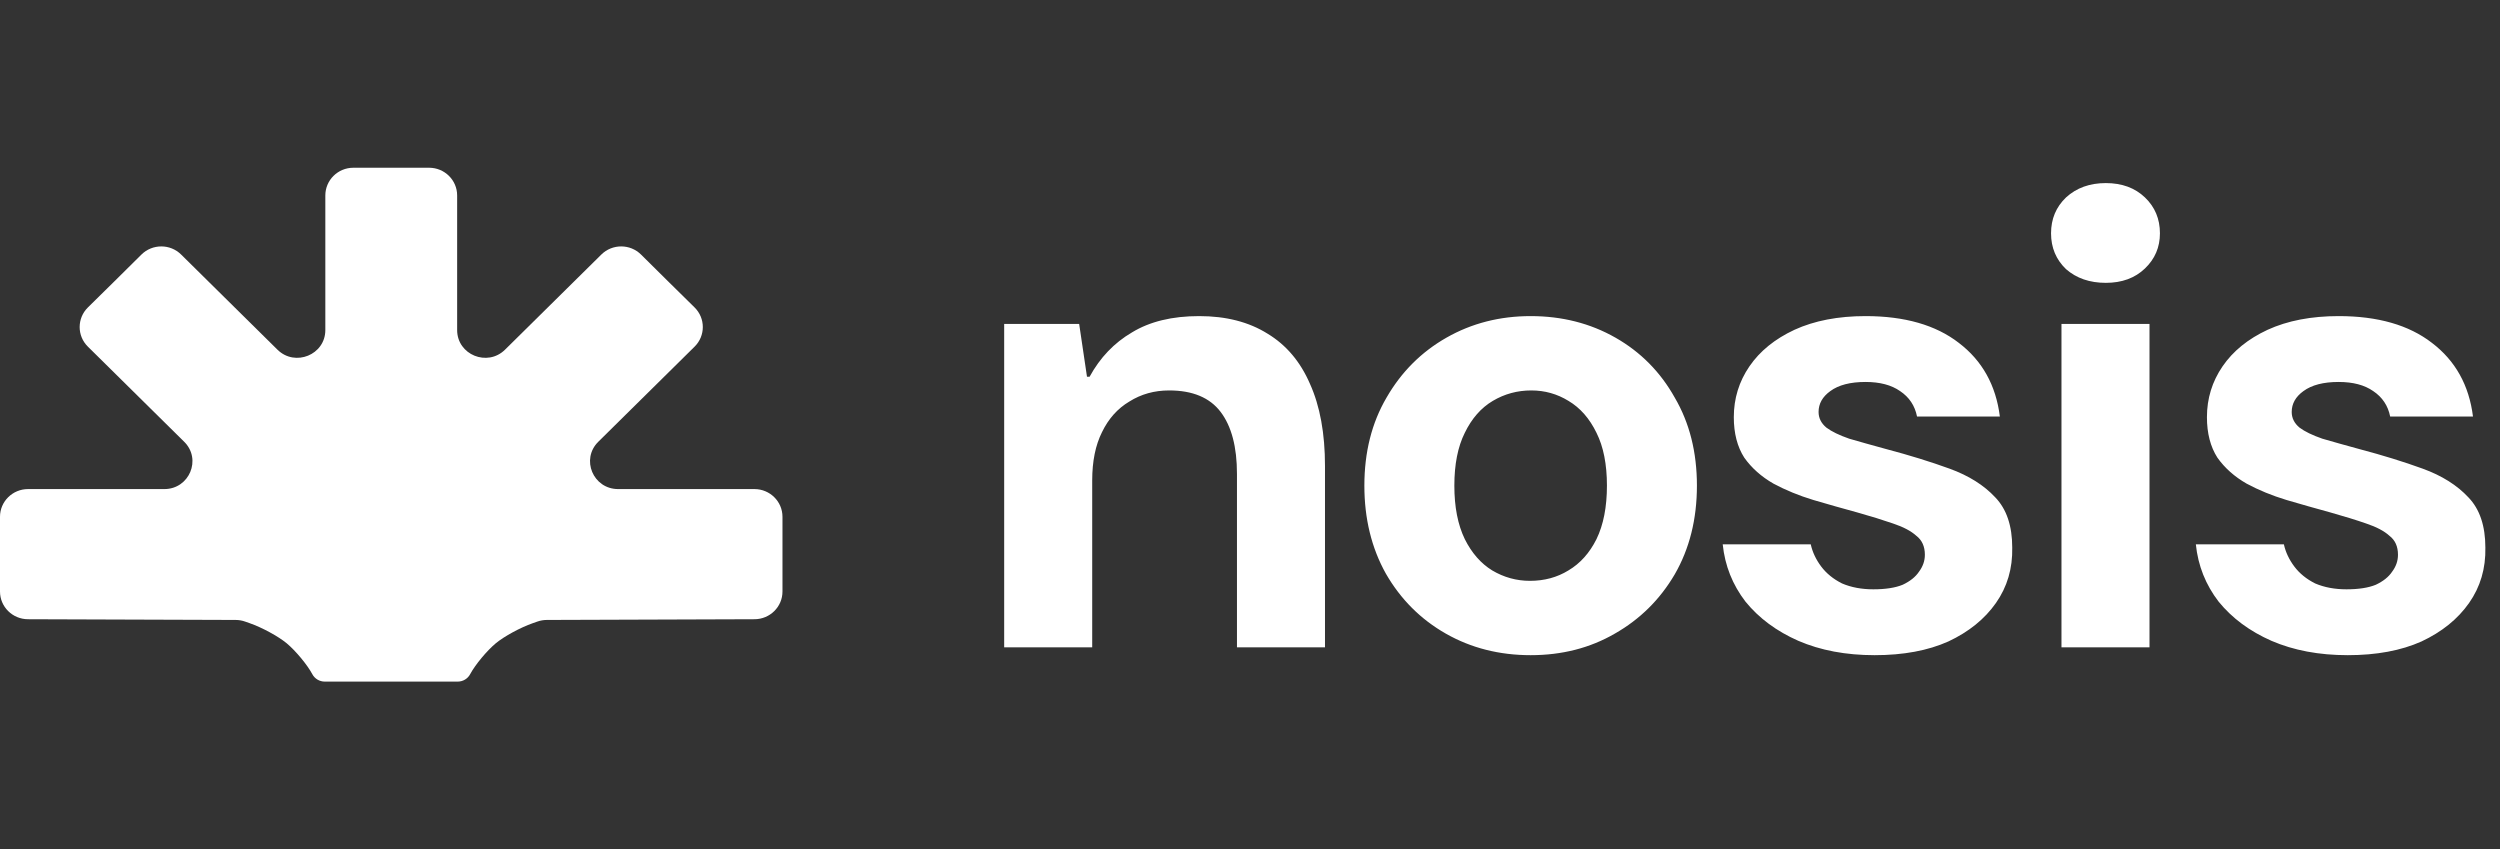 <svg width="1510" height="513" viewBox="0 0 1510 513" fill="none" xmlns="http://www.w3.org/2000/svg">
<rect x="0" y="0" width="1510" height="513" fill="#333333" stroke="none"/>
<path d="M196.5 170.499V199.364C196.5 214.274 178.249 221.741 167.575 211.198L146.951 190.828L109.402 153.739C102.778 147.196 92.036 147.204 85.422 153.757L69.283 169.746L53.096 185.686C46.462 192.219 46.454 202.83 53.078 209.372L90.627 246.461L111.251 266.831C121.925 277.374 114.365 295.401 99.269 295.401H70.045H16.944C7.586 295.401 0 302.894 0 312.137V334.721V357.279C0 366.5 7.55 373.983 16.884 374.015L72.671 374.208L142.378 374.449C144.284 374.455 146.175 374.78 147.971 375.407L150.763 376.383C158.385 379.06 168.041 384.331 173.123 388.514C178.544 393.031 185.574 401.481 188.623 407.169V407.169C190.08 409.945 192.981 411.687 196.146 411.687H236.308H276.469C279.634 411.687 282.536 409.945 283.993 407.169V407.169C287.042 401.481 294.072 393.031 299.492 388.514C304.574 384.331 314.23 379.06 321.853 376.383L324.644 375.407C326.441 374.78 328.331 374.455 330.237 374.449L400.029 374.208L455.731 374.015C465.066 373.983 472.615 366.5 472.615 357.279V334.721V312.137C472.615 302.894 465.029 295.401 455.672 295.401H402.57H373.346C358.251 295.401 350.691 277.374 361.365 266.831L381.988 246.461L419.538 209.372C426.162 202.83 426.154 192.219 419.52 185.686L403.332 169.746L387.194 153.757C380.58 147.204 369.837 147.196 363.214 153.739L325.664 190.828L305.041 211.198C294.367 221.741 276.116 214.274 276.116 199.364V170.499V118.049C276.116 108.806 268.53 101.313 259.172 101.313H236.308H213.443C204.086 101.313 196.5 108.806 196.5 118.049V170.499Z" fill="white"/>
<path d="M606.523 391V195.652H651.816L656.542 227.554H658.117C664.419 216.001 672.952 207.074 683.717 200.772C694.482 194.208 708.004 190.926 724.283 190.926C740.562 190.926 754.347 194.471 765.637 201.56C776.927 208.387 785.461 218.495 791.237 231.886C797.276 245.277 800.296 261.818 800.296 281.511V391H747.126V286.237C747.126 269.958 743.844 257.486 737.28 248.822C730.716 240.157 720.345 235.825 706.166 235.825C697.239 235.825 689.231 238.056 682.142 242.52C675.053 246.721 669.539 252.891 665.6 261.031C661.662 268.908 659.693 278.623 659.693 290.175V391H606.523ZM924.508 395.726C905.603 395.726 888.537 391.394 873.308 382.729C858.079 374.065 846.001 361.987 837.074 346.495C828.41 331.004 824.077 313.281 824.077 293.326C824.077 273.109 828.541 255.386 837.468 240.157C846.395 224.666 858.473 212.588 873.702 203.923C888.931 195.258 905.866 190.926 924.508 190.926C943.413 190.926 960.479 195.258 975.708 203.923C990.937 212.588 1002.88 224.666 1011.55 240.157C1020.48 255.386 1024.94 273.109 1024.94 293.326C1024.94 313.544 1020.48 331.398 1011.55 346.889C1002.62 362.118 990.543 374.065 975.314 382.729C960.348 391.394 943.413 395.726 924.508 395.726ZM924.114 350.828C932.779 350.828 940.524 348.727 947.351 344.526C954.44 340.325 960.085 334.024 964.286 325.622C968.487 316.957 970.588 306.192 970.588 293.326C970.588 280.461 968.487 269.827 964.286 261.425C960.085 252.76 954.44 246.327 947.351 242.126C940.524 237.925 933.041 235.825 924.902 235.825C916.5 235.825 908.754 237.925 901.665 242.126C894.576 246.327 888.931 252.76 884.73 261.425C880.529 269.827 878.428 280.461 878.428 293.326C878.428 306.192 880.529 316.957 884.73 325.622C888.931 334.024 894.444 340.325 901.271 344.526C908.36 348.727 915.975 350.828 924.114 350.828ZM1132.29 395.726C1114.96 395.726 1099.6 392.838 1086.21 387.062C1073.08 381.285 1062.45 373.408 1054.31 363.431C1046.43 353.191 1041.84 341.638 1040.52 328.772H1093.69C1094.74 333.498 1096.84 337.962 1099.99 342.163C1103.14 346.364 1107.35 349.777 1112.6 352.403C1118.11 354.766 1124.41 355.948 1131.5 355.948C1138.85 355.948 1144.76 355.029 1149.22 353.191C1153.69 351.09 1156.97 348.465 1159.07 345.314C1161.43 342.163 1162.62 338.75 1162.62 335.074C1162.62 330.085 1160.91 326.278 1157.5 323.652C1154.34 320.764 1149.62 318.27 1143.32 316.169C1137.28 314.069 1130.06 311.837 1121.66 309.474C1112.99 307.111 1104.2 304.616 1095.27 301.991C1086.6 299.365 1078.6 296.083 1071.24 292.145C1063.89 287.944 1057.98 282.692 1053.52 276.391C1049.32 269.827 1047.22 261.687 1047.22 251.972C1047.22 240.682 1050.37 230.442 1056.67 221.252C1062.97 212.063 1072.03 204.711 1083.85 199.197C1095.92 193.683 1110.23 190.926 1126.78 190.926C1150.41 190.926 1169.18 196.309 1183.1 207.074C1197.27 217.839 1205.54 232.674 1207.91 251.578H1157.89C1156.58 245.014 1153.16 239.894 1147.65 236.218C1142.4 232.543 1135.44 230.705 1126.78 230.705C1117.59 230.705 1110.5 232.543 1105.51 236.218C1100.78 239.632 1098.42 243.833 1098.42 248.822C1098.42 252.497 1099.99 255.648 1103.14 258.274C1106.3 260.637 1110.89 262.869 1116.93 264.969C1123.23 266.807 1130.71 268.908 1139.38 271.271C1153.29 274.947 1166.03 278.885 1177.58 283.086C1189.13 287.287 1198.32 293.064 1205.15 300.415C1211.98 307.505 1215.39 317.613 1215.39 330.742C1215.65 343.345 1212.37 354.504 1205.54 364.218C1198.72 373.933 1189.13 381.679 1176.79 387.455C1164.45 392.969 1149.62 395.726 1132.29 395.726ZM1245.13 391V195.652H1298.3V391H1245.13ZM1271.91 170.84C1262.2 170.84 1254.19 168.083 1247.89 162.569C1241.85 156.793 1238.83 149.572 1238.83 140.908C1238.83 132.243 1241.85 125.023 1247.89 119.246C1254.19 113.47 1262.2 110.582 1271.91 110.582C1281.63 110.582 1289.51 113.47 1295.54 119.246C1301.58 125.023 1304.6 132.243 1304.6 140.908C1304.6 149.31 1301.58 156.399 1295.54 162.175C1289.51 167.952 1281.63 170.84 1271.91 170.84ZM1418.06 395.726C1400.73 395.726 1385.37 392.838 1371.98 387.062C1358.85 381.285 1348.22 373.408 1340.08 363.431C1332.2 353.191 1327.61 341.638 1326.29 328.772H1379.46C1380.51 333.498 1382.61 337.962 1385.76 342.163C1388.91 346.364 1393.12 349.777 1398.37 352.403C1403.88 354.766 1410.18 355.948 1417.27 355.948C1424.62 355.948 1430.53 355.029 1434.99 353.191C1439.46 351.09 1442.74 348.465 1444.84 345.314C1447.2 342.163 1448.38 338.75 1448.38 335.074C1448.38 330.085 1446.68 326.278 1443.26 323.652C1440.11 320.764 1435.39 318.27 1429.09 316.169C1423.05 314.069 1415.83 311.837 1407.42 309.474C1398.76 307.111 1389.96 304.616 1381.04 301.991C1372.37 299.365 1364.36 296.083 1357.01 292.145C1349.66 287.944 1343.75 282.692 1339.29 276.391C1335.09 269.827 1332.99 261.687 1332.99 251.972C1332.99 240.682 1336.14 230.442 1342.44 221.252C1348.74 212.063 1357.8 204.711 1369.62 199.197C1381.69 193.683 1396 190.926 1412.54 190.926C1436.18 190.926 1454.95 196.309 1468.86 207.074C1483.04 217.839 1491.31 232.674 1493.68 251.578H1443.66C1442.35 245.014 1438.93 239.894 1433.42 236.218C1428.17 232.543 1421.21 230.705 1412.54 230.705C1403.36 230.705 1396.27 232.543 1391.28 236.218C1386.55 239.632 1384.19 243.833 1384.19 248.822C1384.19 252.497 1385.76 255.648 1388.91 258.274C1392.06 260.637 1396.66 262.869 1402.7 264.969C1409 266.807 1416.48 268.908 1425.15 271.271C1439.06 274.947 1451.8 278.885 1463.35 283.086C1474.9 287.287 1484.09 293.064 1490.92 300.415C1497.75 307.505 1501.16 317.613 1501.16 330.742C1501.42 343.345 1498.14 354.504 1491.31 364.218C1484.49 373.933 1474.9 381.679 1462.56 387.455C1450.22 392.969 1435.39 395.726 1418.06 395.726Z" fill="white"/>
</svg>
